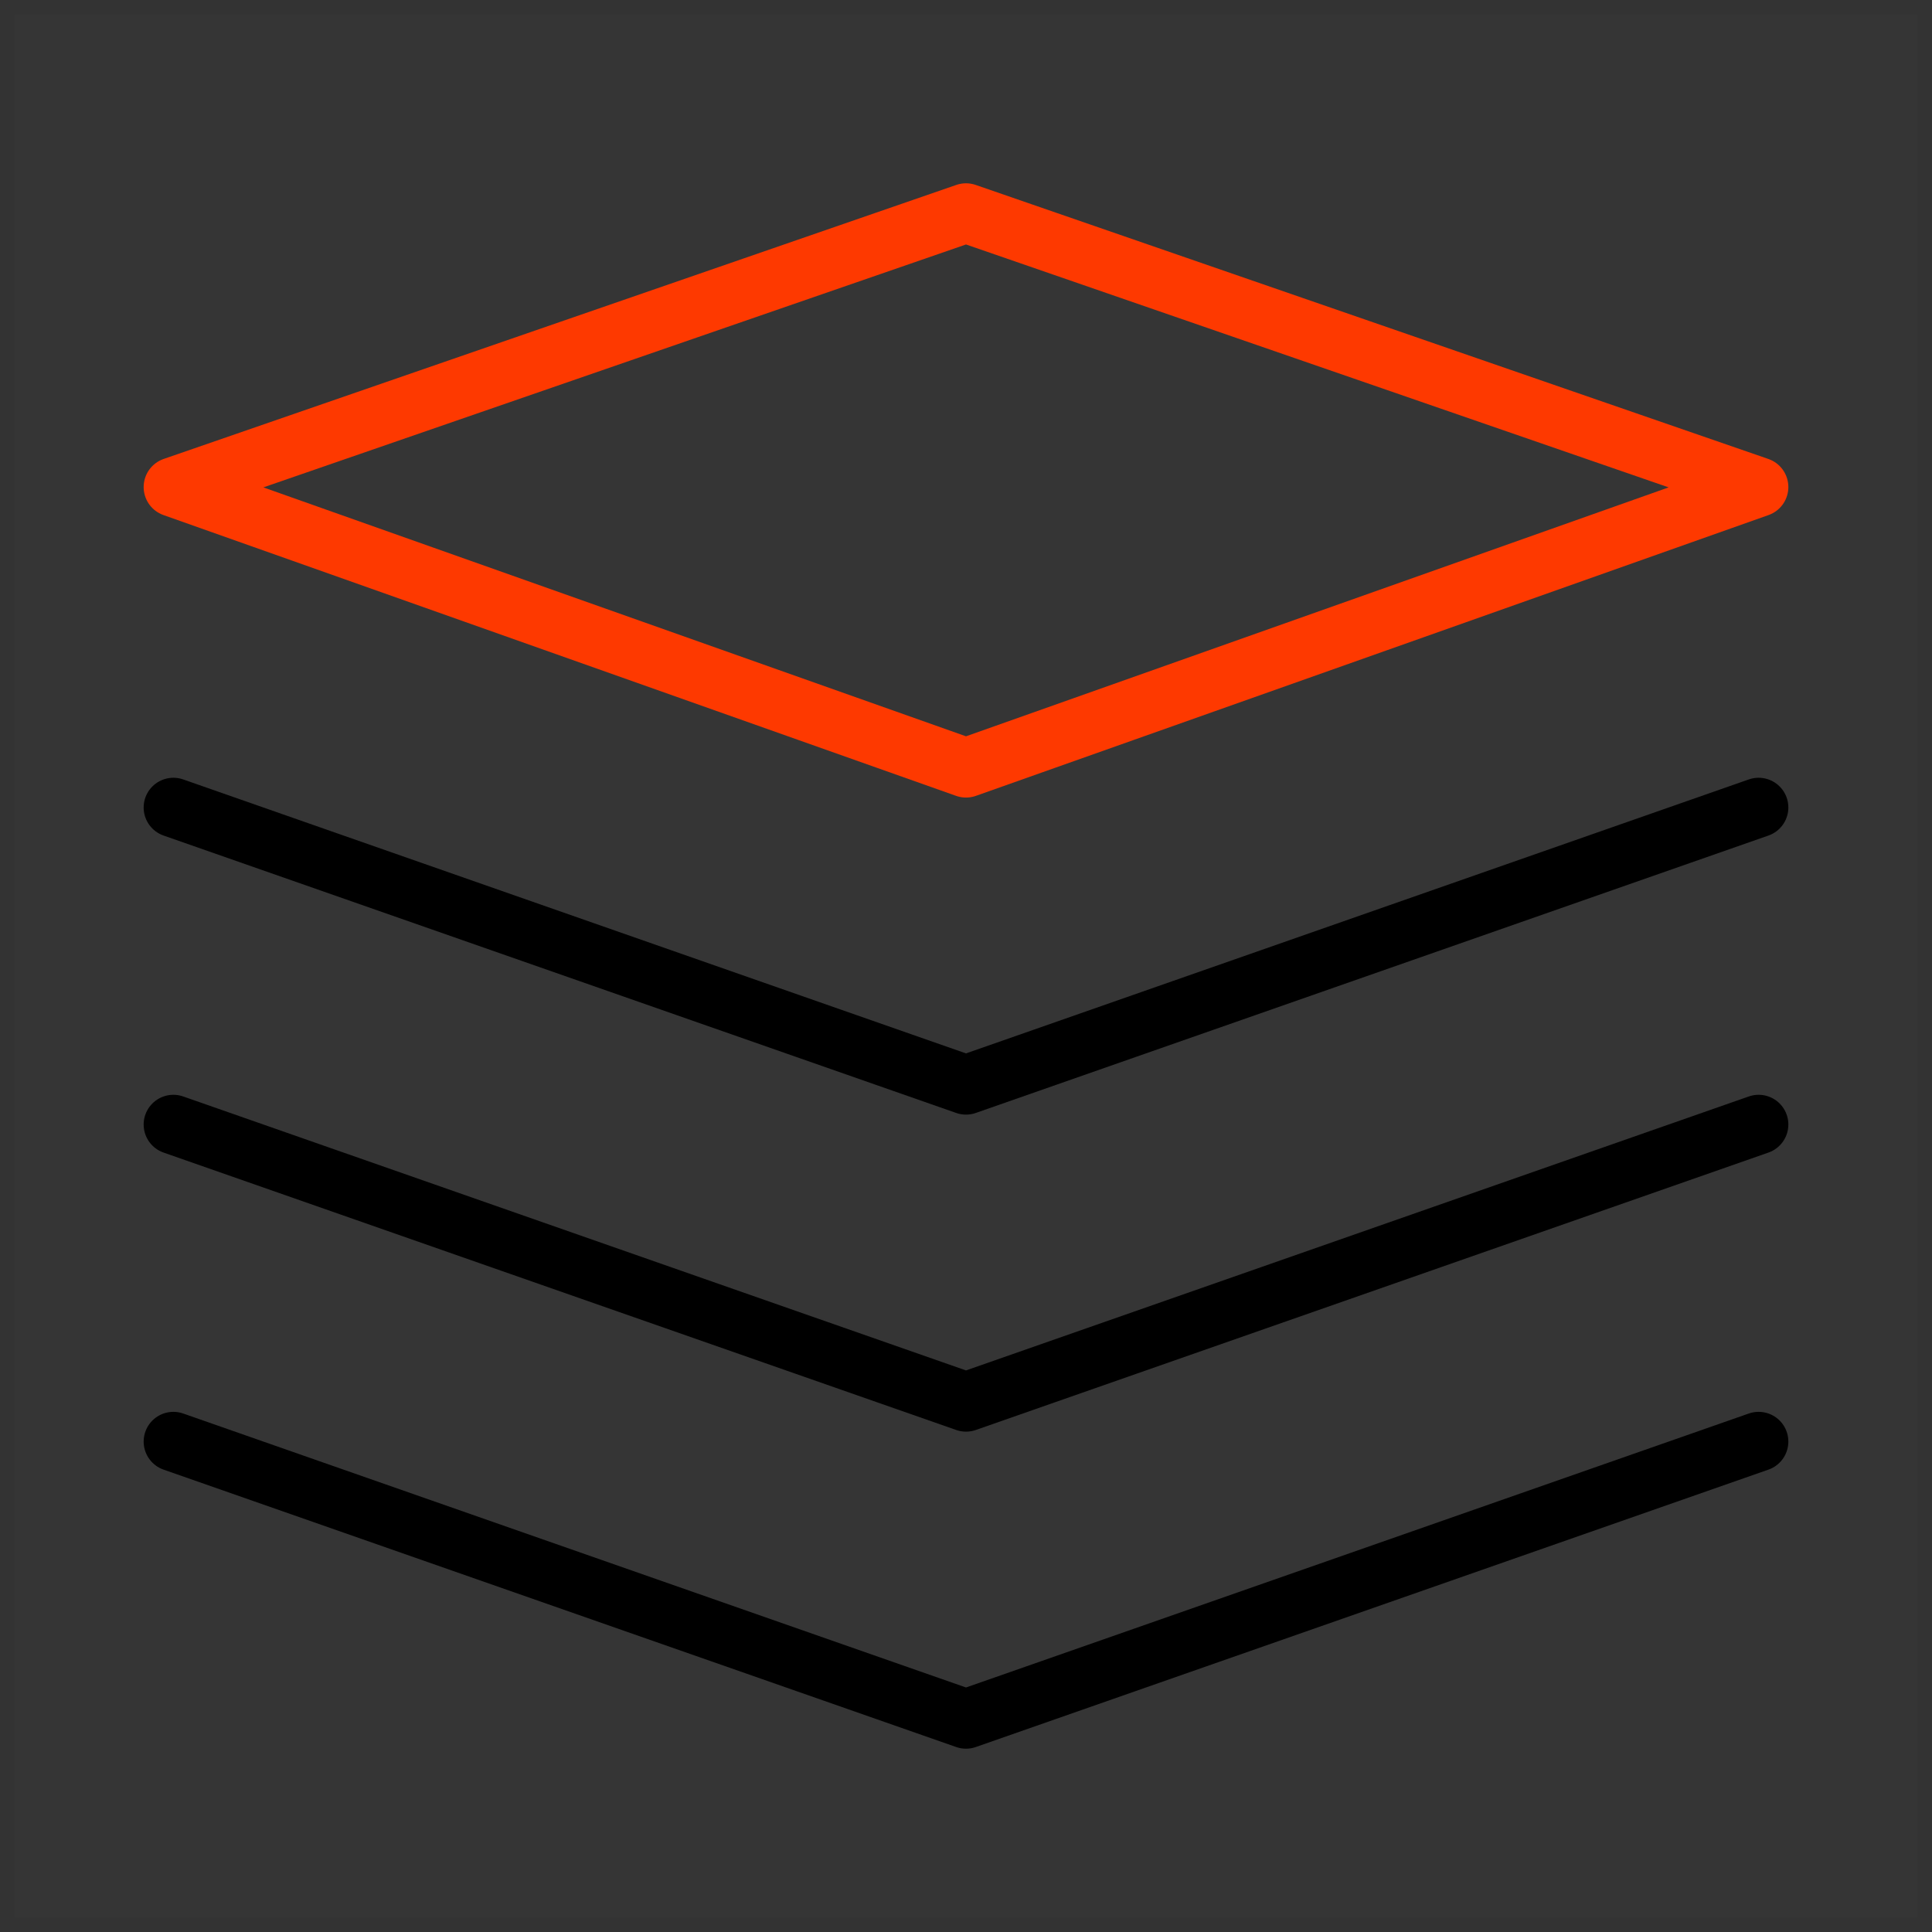 <?xml version="1.0" encoding="UTF-8"?> <svg xmlns="http://www.w3.org/2000/svg" width="65" height="65" viewBox="0 0 65 65" fill="none"><rect x="0" y="0" width="65" height="65" fill="#333333" stroke="none"/> <g clip-path="url(#clip0_8_1273)"> <path d="M64.5 0.5H0.5V64.5H64.5V0.5Z" fill="white" fill-opacity="0.01"></path> <path d="M5.833 16.386L32.5 25.833L59.167 16.386L32.5 7.167L5.833 16.386Z" stroke="#FE3900" stroke-width="2" stroke-linejoin="round"></path> <path d="M5.833 27.167L32.5 36.5L59.167 27.167" stroke="black" stroke-width="2" stroke-linecap="round" stroke-linejoin="round"></path> <path d="M5.833 37.833L32.5 47.166L59.167 37.833" stroke="black" stroke-width="2" stroke-linecap="round" stroke-linejoin="round"></path> <path d="M5.833 48.5L32.5 57.833L59.167 48.5" stroke="black" stroke-width="2" stroke-linecap="round" stroke-linejoin="round"></path> </g> <defs> <clipPath id="clip0_8_1273"> <rect width="64" height="64" fill="white" transform="translate(0.5 0.5)"></rect> </clipPath> </defs> </svg> 